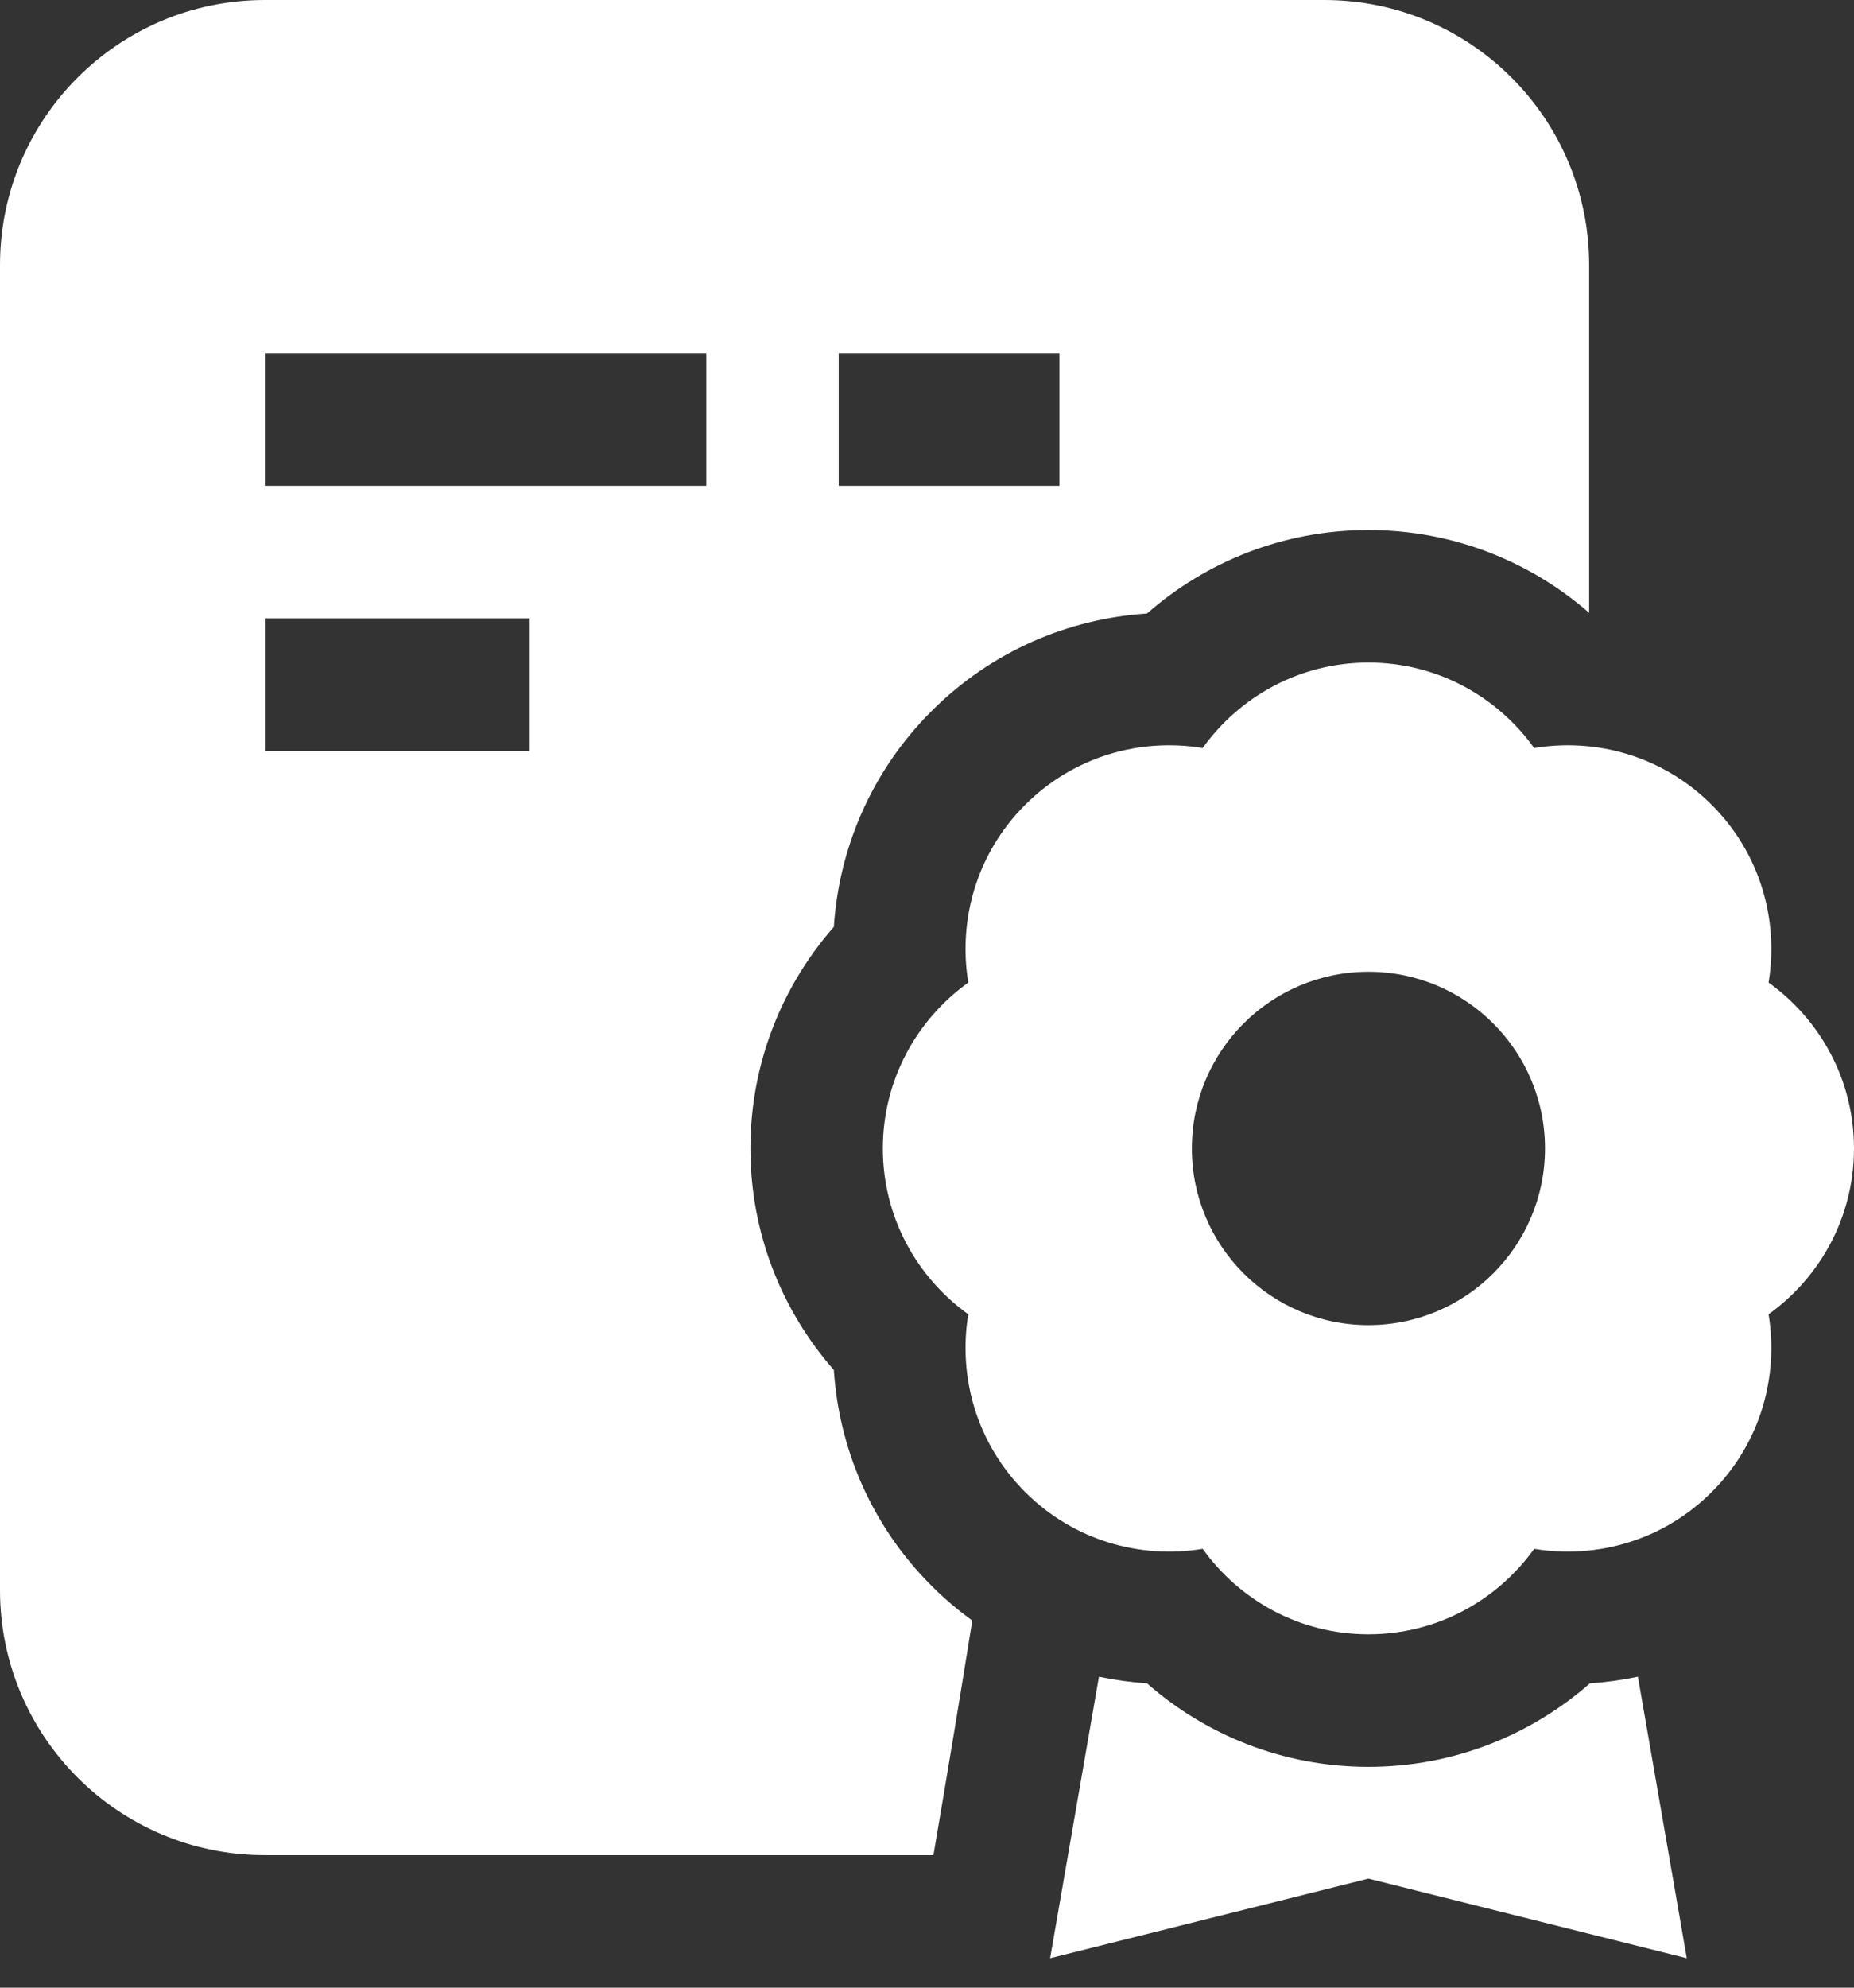 <svg width="42" height="45" viewBox="0 0 42 45" fill="none" xmlns="http://www.w3.org/2000/svg">
<rect x="0" y="0" width="42" height="45" fill="#333333" stroke="none"/>
<path fill-rule="evenodd" clip-rule="evenodd" d="M27.245 16.935C28.082 15.769 29.445 15 31 15C32.556 15 33.918 15.769 34.755 16.935C36.171 16.702 37.678 17.122 38.778 18.222C39.878 19.322 40.298 20.829 40.065 22.245C41.231 23.082 42 24.445 42 26C42 27.555 41.231 28.918 40.065 29.755C40.298 31.171 39.878 32.678 38.778 33.778C37.678 34.878 36.171 35.298 34.755 35.065C33.918 36.231 32.556 37 31 37C29.445 37 28.082 36.231 27.245 35.065C25.829 35.298 24.322 34.878 23.222 33.778C22.122 32.678 21.702 31.171 21.935 29.755C20.769 28.918 20 27.555 20 26C20 24.445 20.769 23.082 21.935 22.245C21.702 20.829 22.122 19.322 23.222 18.222C24.322 17.122 25.829 16.702 27.245 16.935ZM35 26C35 28.209 33.209 30 31 30C28.791 30 27 28.209 27 26C27 23.791 28.791 22 31 22C33.209 22 35 23.791 35 26Z" fill="white"/>
<path d="M24.895 37.96L23.789 44.333L31 42.531L38.212 44.333L37.105 37.96C36.745 38.036 36.381 38.086 36.017 38.11C34.685 39.278 32.935 40 31 40C29.066 40 27.315 39.278 25.984 38.11C25.619 38.086 25.255 38.036 24.895 37.96Z" fill="white"/>
<path fill-rule="evenodd" clip-rule="evenodd" d="M6 0C2.686 0 0 2.686 0 6V36C0 39.314 2.686 42 6 42H21.146C21.485 40.017 21.776 38.253 22.026 36.688C21.702 36.454 21.392 36.191 21.101 35.9C19.733 34.531 19.005 32.783 18.89 31.016C17.722 29.685 17 27.935 17 26C17 24.065 17.722 22.315 18.89 20.984C19.005 19.217 19.733 17.468 21.101 16.101C22.468 14.732 24.217 14.005 25.984 13.89C27.315 12.722 29.065 12 31 12C32.927 12 34.671 12.716 36 13.875V6C36 2.686 33.314 0 30 0H6ZM6 8V11H16V8H6ZM19 11H24V8H19V11ZM12 14V17H6V14H12Z" fill="white"/>
</svg>
